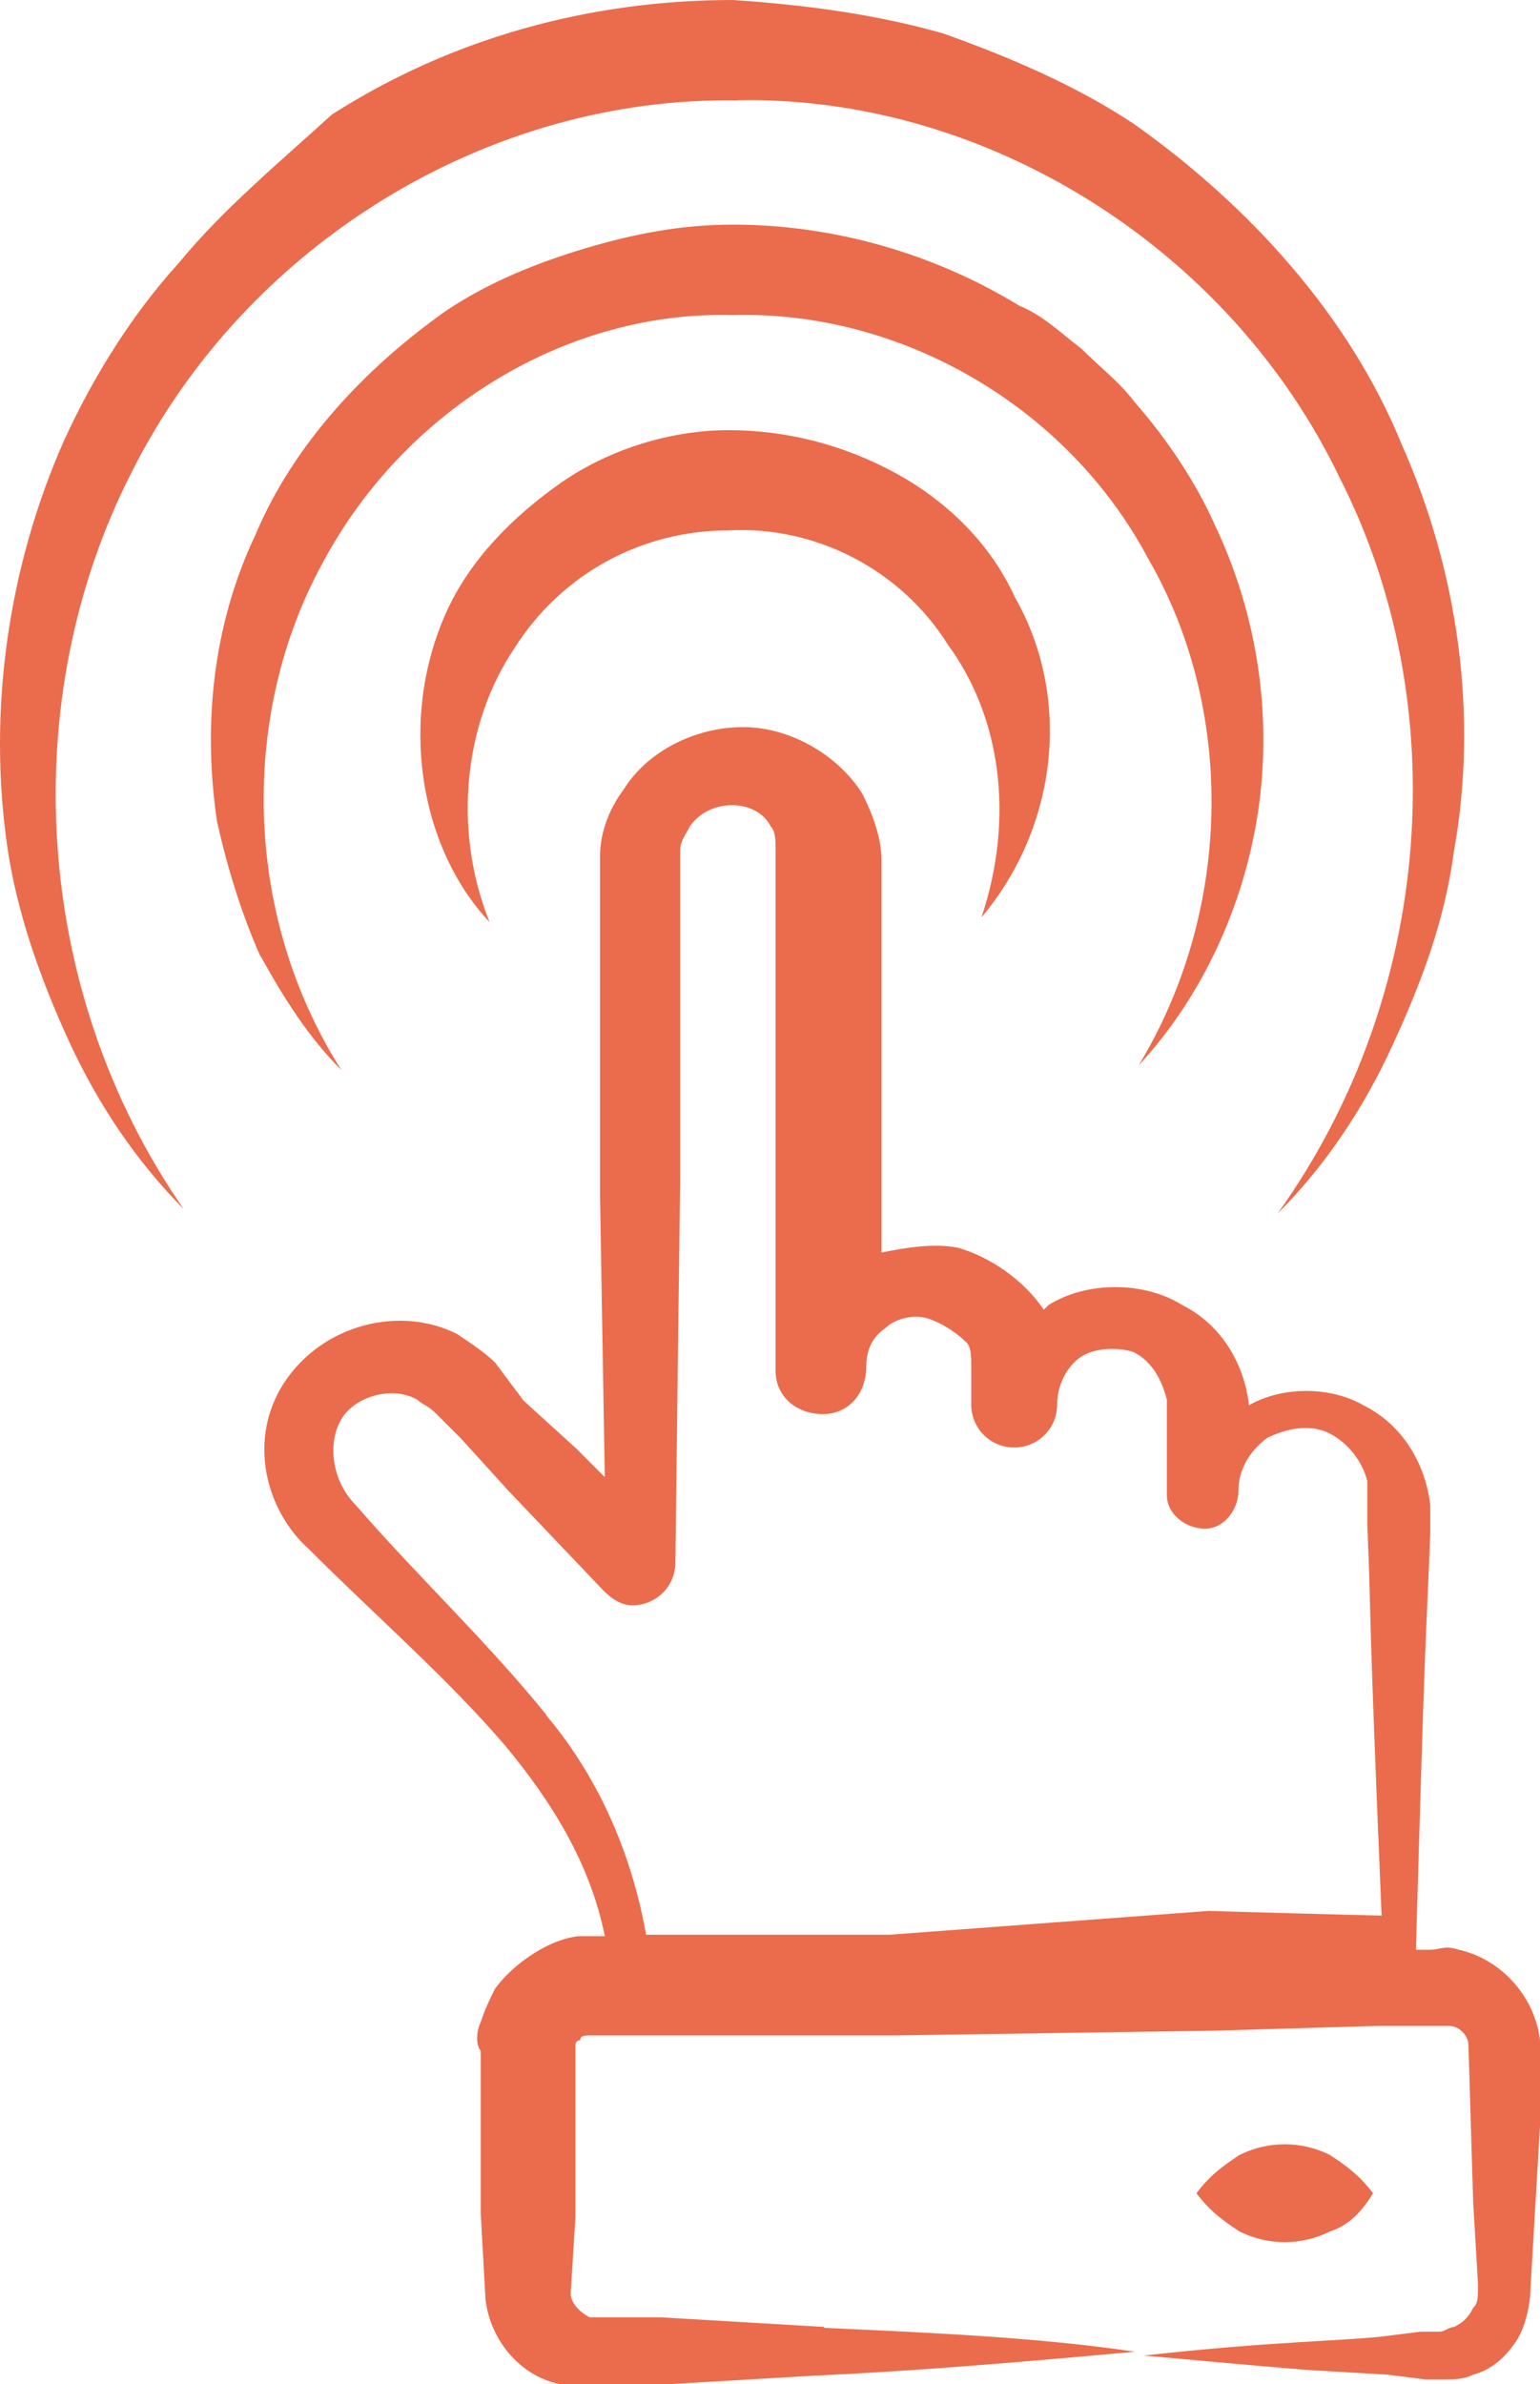 <svg xmlns="http://www.w3.org/2000/svg" id="Layer_2" data-name="Layer 2" viewBox="0 0 64.55 99.88"><defs><style>      .cls-1 {        fill: #ea6c4d;        stroke-width: 0px;      }    </style></defs><g id="Capa_1" data-name="Capa 1"><g><path class="cls-1" d="M34.53,97.48l-6.81-.4h-3c-.4-.2-.8-.6-.8-1l.2-3.2v-7.21s0-.2.2-.2c0-.2.2-.2.4-.2h.2c.2,0,6.01,0,5.8,0h6.81l13.41-.2,6.81-.2h3c.4,0,.8.4.8.8l.2,6.61.2,3.4c0,.6,0,.8-.2,1-.2.4-.4.6-.8.8-.2,0-.4.2-.6.2h-.8l-1.6.2c-1.8.2-4.6.2-10.01.8,2.2.2,4.4.4,6.81.6l3.4.2,1.6.2h.8c.4,0,.8,0,1.2-.2.8-.2,1.4-.8,1.8-1.4s.6-1.6.6-2.2l.2-3.4.2-3.4c0-.2,0-2.8,0-2.6v-1c-.2-1.8-1.6-3.4-3.4-3.8-.6-.2-.8,0-1.2,0h-.6c.4-14.01.4-12.41.6-17.41v-1.2c-.2-1.8-1.2-3.4-2.8-4.2-1.4-.8-3.4-.8-4.8,0-.2-1.8-1.2-3.4-2.8-4.2-1.6-1-4-1-5.6,0l-.2.2c-.8-1.2-2.2-2.2-3.6-2.6-1-.2-2.2,0-3.2.2,0-.4,0-15.41,0-14.41v-2c0-1-.4-2-.8-2.8-1-1.6-3-2.8-5-2.8s-4,1-5,2.6c-.6.8-1,1.8-1,2.8v1.2c0,.4,0,5.2,0,5v8.01l.2,11.81-1.2-1.2-2.2-2-1.2-1.6c-.4-.4-1-.8-1.6-1.2-2.4-1.2-5.6-.4-7.21,2-1.6,2.4-.8,5.4,1,7.01,2.8,2.8,5.8,5.4,8.21,8.21,2,2.4,3.6,5,4.2,8.01h-1c-.4,0-1,.2-1.4.4-.8.4-1.6,1-2.2,1.8-.2.4-.4.8-.6,1.4-.2.4-.2,1,0,1.2v6.81l.2,3.6c.2,1.8,1.6,3.4,3.4,3.6h3.6l6.81-.4c4.4-.2,9.01-.6,13.41-1-4-.6-8.61-.8-13.01-1h0ZM22.92,71.86c-2.6-3.2-5.4-5.8-8.01-8.81-1-1-1.2-2.6-.6-3.6s2.2-1.4,3.2-.8c.2.2.4.2.8.6l1,1,2,2.2,4,4.2c.4.4.8.6,1.2.6,1,0,1.8-.8,1.8-1.8,0-.4.2-16.21.2-16.01v-8.01c0-.2,0-5.2,0-5v-.8c0-.4.2-.6.4-1,.8-1.2,2.8-1.2,3.4,0,.2.2.2.6.2,1v5.8c0,3,0,16.81,0,16.01,0,1,.8,1.8,2,1.8,1,0,1.8-.8,1.8-2,0-.6.2-1.2.8-1.6.4-.4,1.2-.6,1.8-.4s1.2.6,1.6,1c.2.2.2.6.2,1v1.6c0,1,.8,1.8,1.8,1.8s1.8-.8,1.8-1.8c0-.8.4-1.6,1-2s1.6-.4,2.2-.2c.8.4,1.2,1.2,1.4,2v4c0,.8.8,1.4,1.6,1.4s1.4-.8,1.4-1.6.4-1.6,1.2-2.2c.8-.4,1.8-.6,2.6-.2.8.4,1.4,1.2,1.6,2v1.8c.2,4.8,0,2.2.6,16.41-.2,0-7.61-.2-7.21-.2l-13.41,1c-.4,0-10.61,0-10.01,0h-.2c-.6-3.4-2-6.61-4.2-9.21h0Z"></path><path class="cls-1" d="M57.55,91.88c-.6-.8-1.2-1.2-1.8-1.6-1.2-.6-2.6-.6-3.8,0-.6.4-1.2.8-1.8,1.6.6.8,1.2,1.2,1.8,1.6,1.2.6,2.6.6,3.8,0,.6-.2,1.2-.6,1.8-1.6Z"></path><path class="cls-1" d="M30.93,4.2c10.41-.2,20.62,6.21,25.22,15.81,4.8,9.41,4,21.62-2.6,30.83,2-2,3.6-4.4,4.8-7.01,1.2-2.6,2.2-5.2,2.6-8.21,1-5.6.2-11.61-2.2-17.01-2.2-5.4-6.41-10.01-11.21-13.41-2.4-1.6-5.2-2.8-8.01-3.8-2.8-.8-5.8-1.2-8.81-1.4-6.01,0-11.81,1.6-16.81,4.8-2.2,2-4.6,4-6.41,6.21-2,2.2-3.6,4.8-4.8,7.41C.3,23.82-.5,29.83.3,35.43c.4,2.8,1.4,5.6,2.6,8.21,1.2,2.6,2.8,5,4.8,7.01C1.3,41.44.7,29.22,5.5,19.82c4.8-9.61,15.01-15.81,25.42-15.61h0Z"></path><path class="cls-1" d="M10.91,40.03c1,1.8,2,3.4,3.4,4.8-4.2-6.61-4.2-15.01-.8-21.22,3.4-6.41,10.21-10.61,17.21-10.41,7.01-.2,14.01,3.8,17.41,10.21,3.6,6.21,3.6,14.61-.4,21.22,2.6-2.8,4.4-6.61,5-10.61s0-8.21-1.8-12.01c-.8-1.8-2-3.6-3.4-5.2-.6-.8-1.4-1.4-2.2-2.2-.8-.6-1.6-1.4-2.6-1.8-3.6-2.2-7.81-3.4-12.01-3.4-2.2,0-4.2.4-6.21,1-2,.6-4,1.4-5.8,2.6-3.4,2.4-6.41,5.6-8.01,9.41-1.8,3.8-2.2,8.01-1.6,12.01.4,1.8,1,3.8,1.8,5.6h0Z"></path><path class="cls-1" d="M42.54,25.02c-1-2.2-2.8-4-5-5.2-2.2-1.2-4.6-1.8-7.01-1.8s-5,.8-7.01,2.2c-2,1.4-3.8,3.2-4.8,5.4-2,4.4-1.2,9.81,1.8,13.01-1.6-4-1-8.41,1-11.41,2-3.2,5.4-5,9.01-5,3.6-.2,7.21,1.6,9.21,4.8,2.2,3,2.8,7.21,1.4,11.41,3.2-3.8,3.8-9.21,1.4-13.41h0Z"></path></g></g></svg>